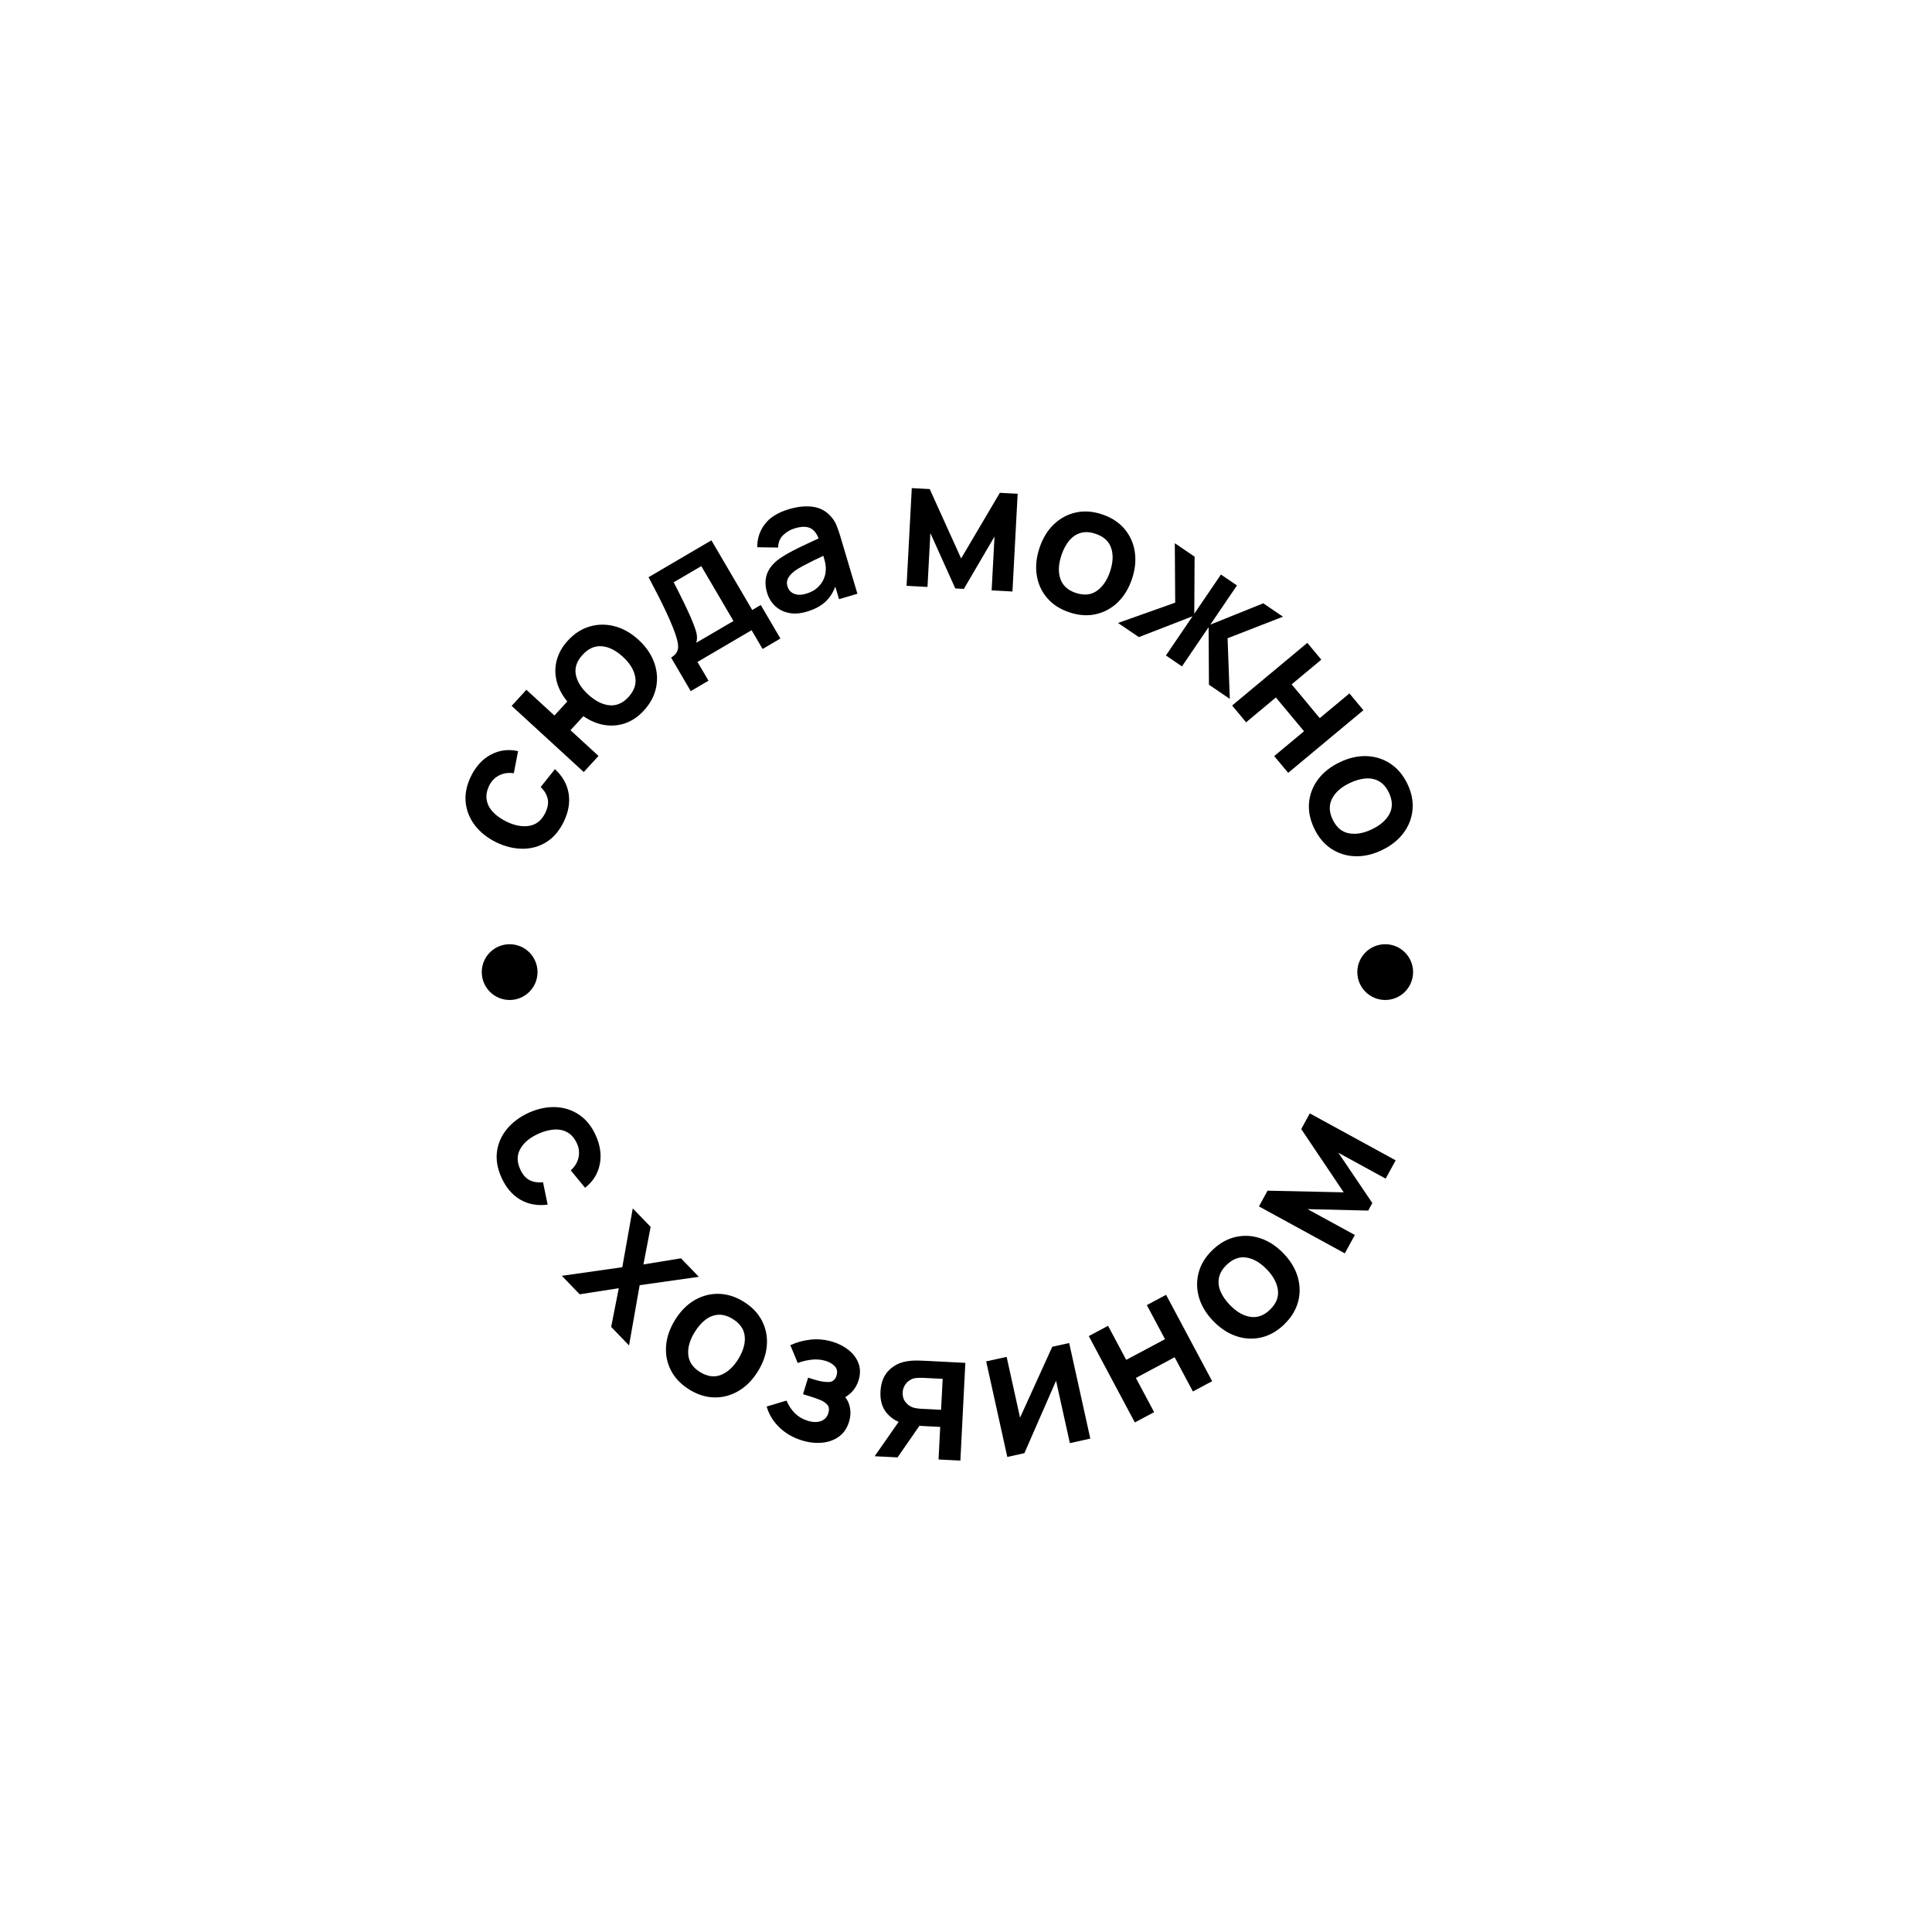 <?xml version="1.0" encoding="UTF-8"?> <svg xmlns="http://www.w3.org/2000/svg" id="_Слой_1" data-name="Слой_1" version="1.1" viewBox="0 0 1000 1000"><g><path d="M291.75,425.43c-2.29,4.69-5.3,8.18-9.01,10.47-3.71,2.29-7.81,3.43-12.29,3.41-4.49-.02-9.03-1.13-13.62-3.34-4.65-2.31-8.33-5.25-11.06-8.83-2.72-3.57-4.3-7.54-4.74-11.89-.42-4.35.49-8.83,2.74-13.44,2.53-5.17,5.97-8.91,10.32-11.22,4.34-2.31,9.04-2.92,14.06-1.81l-2.2,11.45c-2.83-.41-5.38-.03-7.62,1.13-2.26,1.16-3.96,2.9-5.1,5.24-1.29,2.64-1.72,5.12-1.32,7.45.41,2.32,1.52,4.43,3.31,6.31,1.79,1.89,4.09,3.51,6.87,4.87,4.32,2.11,8.29,2.85,11.91,2.22,3.61-.63,6.35-2.86,8.23-6.68,1.31-2.7,1.74-5.13,1.26-7.29-.47-2.16-1.68-4.21-3.62-6.13l7.38-9.24c3.95,3.67,6.31,7.87,7.08,12.6.77,4.73-.09,9.63-2.58,14.72Z"></path><path d="M333.15,367.9c-2.73,2.97-5.8,5.08-9.22,6.34-3.43,1.25-7.02,1.61-10.78,1.06-3.76-.55-7.49-2.08-11.21-4.6l-6.66,7.26,14.51,13.32-7.64,8.33-37.33-34.25,7.64-8.33,14.51,13.32,6.66-7.26c-2.88-3.53-4.74-7.15-5.59-10.86-.86-3.72-.78-7.34.23-10.87,1.01-3.53,2.89-6.79,5.64-9.78,3.38-3.69,7.19-6.13,11.42-7.34,4.23-1.21,8.53-1.23,12.9-.07,4.36,1.16,8.45,3.49,12.25,6.98,3.89,3.57,6.61,7.51,8.14,11.8,1.53,4.29,1.86,8.6.97,12.92-.89,4.32-3.03,8.34-6.44,12.04ZM325.28,360.8c3.04-3.32,4.21-6.81,3.5-10.48-.71-3.67-2.81-7.1-6.32-10.32-3.66-3.36-7.31-5.2-10.95-5.51-3.64-.31-6.98,1.18-10,4.48-3,3.27-4.15,6.69-3.46,10.26.7,3.57,2.83,6.99,6.4,10.26,3.66,3.36,7.33,5.21,10.98,5.56,3.66.34,6.94-1.08,9.86-4.26Z"></path><path d="M357.52,357.72l-10.17-17.36c2.37-1.39,3.58-3.19,3.64-5.39.05-2.21-.8-5.47-2.55-9.82-1.01-2.59-2.17-5.28-3.48-8.07-1.31-2.79-2.73-5.7-4.27-8.74-1.55-3.04-3.22-6.24-5-9.58l32.53-19.08,21.13,36.05,4.41-2.59,10.18,17.36-9.22,5.41-5.7-9.71-28,16.42,5.7,9.71-9.19,5.39ZM360.41,332.69l19.23-11.27-16.65-28.4-14.29,8.37c.87,1.67,1.74,3.37,2.62,5.12.89,1.75,1.75,3.5,2.59,5.25.85,1.76,1.64,3.44,2.39,5.05.75,1.61,1.4,3.12,1.97,4.52,1.03,2.44,1.76,4.52,2.19,6.23.42,1.71.41,3.42-.05,5.13Z"></path><path d="M417.65,316.58c-3.5,1.04-6.67,1.26-9.5.64-2.82-.61-5.18-1.84-7.09-3.69-1.9-1.85-3.25-4.1-4.04-6.77-.7-2.34-.94-4.56-.72-6.67.23-2.1.94-4.08,2.15-5.92,1.22-1.84,2.98-3.58,5.3-5.22,1.76-1.21,3.88-2.46,6.35-3.75,2.46-1.29,5.18-2.61,8.12-3.96,2.94-1.35,6.01-2.78,9.22-4.29l-3.21,3.35c-.97-3.37-2.45-5.62-4.45-6.75-2.01-1.13-4.82-1.16-8.44-.08-2.18.65-4.15,1.79-5.88,3.42-1.74,1.62-2.65,3.8-2.71,6.53l-10.81-.16c-.03-4.47,1.28-8.44,3.91-11.93,2.62-3.49,6.81-6.09,12.54-7.79,4.31-1.29,8.32-1.71,12.02-1.28,3.71.44,6.83,2.02,9.37,4.75,1.37,1.45,2.42,3.04,3.14,4.77.71,1.73,1.37,3.65,2,5.74l8.87,29.8-9.5,2.83-3.12-10.52,2.08,1.24c-1.15,4.16-2.94,7.49-5.37,9.99-2.44,2.5-5.85,4.4-10.22,5.71ZM417.24,307.31c2.46-.73,4.43-1.79,5.91-3.18,1.48-1.38,2.54-2.87,3.2-4.43.66-1.57,1.01-2.96,1.03-4.17.16-1.55.01-3.23-.45-5.03-.45-1.81-.84-3.26-1.18-4.37h3.63c-3.11,1.48-5.79,2.77-8.01,3.85-2.22,1.09-4.12,2.05-5.69,2.89-1.58.84-2.95,1.67-4.11,2.47-1.13.83-2.03,1.67-2.72,2.53-.7.86-1.16,1.75-1.39,2.66-.23.92-.19,1.9.12,2.95.36,1.2.97,2.16,1.84,2.9.87.74,1.97,1.2,3.28,1.4,1.31.19,2.82.04,4.53-.47Z"></path><path d="M469.24,303.24l2.7-50.59,9.28.49,16.26,35.91,20.04-33.97,9.22.49-2.7,50.59-10.77-.57,1.49-27.88-15.87,27.1-4.44-.24-12.89-28.64-1.49,27.87-10.82-.58Z"></path><path d="M553.48,316.94c-4.8-1.6-8.64-4.09-11.51-7.45-2.87-3.37-4.65-7.28-5.35-11.75-.7-4.47-.23-9.18,1.42-14.13,1.68-5.04,4.17-9.13,7.46-12.25,3.28-3.12,7.08-5.15,11.38-6.1,4.3-.94,8.81-.62,13.53.96,4.83,1.61,8.69,4.1,11.55,7.46,2.87,3.36,4.66,7.28,5.38,11.76.71,4.48.25,9.19-1.4,14.14-1.67,4.98-4.13,9.05-7.4,12.19-3.28,3.15-7.07,5.19-11.37,6.15-4.31.95-8.87.63-13.67-.98ZM556.83,306.89c4.28,1.42,7.92,1.06,10.95-1.1,3.02-2.15,5.29-5.48,6.79-9.99,1.55-4.66,1.74-8.73.55-12.2-1.18-3.48-3.88-5.92-8.08-7.32-2.88-.96-5.46-1.1-7.74-.43-2.28.67-4.26,2.01-5.91,4.01-1.66,2-3,4.51-4,7.54-1.55,4.66-1.74,8.72-.54,12.2,1.19,3.48,3.85,5.91,7.97,7.29Z"></path><path d="M578.68,322.45l29.6-10.52-.2-30.76,10.24,6.96-.16,29.54,13.79-20.29,8.3,5.64-13.79,20.29,27.4-11.04,10.21,6.93-28.67,11.15,1.14,31.39-10.79-7.33-.18-29.78-13.79,20.29-8.3-5.64,13.78-20.29-27.79,10.78-10.79-7.33Z"></path><path d="M637.74,365.17l38.93-32.42,7.23,8.69-15.35,12.78,14.55,17.48,15.36-12.78,7.23,8.68-38.93,32.42-7.23-8.68,15.43-12.85-14.57-17.48-15.42,12.85-7.23-8.69Z"></path><path d="M680.22,428.77c-2.19-4.57-3.07-9.06-2.65-13.45.43-4.4,2-8.4,4.73-12.01,2.74-3.61,6.45-6.54,11.17-8.79,4.79-2.29,9.46-3.34,13.98-3.15,4.53.19,8.63,1.51,12.29,3.95,3.66,2.44,6.57,5.91,8.72,10.39,2.2,4.6,3.07,9.09,2.66,13.49-.43,4.4-2,8.41-4.73,12.03-2.72,3.62-6.43,6.56-11.15,8.81-4.74,2.27-9.38,3.31-13.92,3.15-4.53-.17-8.64-1.48-12.32-3.91-3.68-2.44-6.61-5.94-8.79-10.51ZM689.78,424.19c1.94,4.06,4.74,6.43,8.39,7.12,3.65.68,7.62,0,11.91-2.06,4.43-2.12,7.48-4.81,9.16-8.07,1.68-3.26,1.56-6.9-.35-10.91-1.31-2.74-3-4.69-5.06-5.87-2.08-1.18-4.41-1.67-7-1.47-2.59.2-5.32.99-8.2,2.36-4.44,2.12-7.49,4.82-9.16,8.1-1.67,3.28-1.57,6.88.31,10.8Z"></path></g><g><path d="M259.57,609.52c-2.15-4.76-2.92-9.3-2.31-13.62.61-4.32,2.35-8.2,5.23-11.64,2.88-3.44,6.63-6.22,11.26-8.34,4.75-2.1,9.37-3.06,13.85-2.87,4.49.18,8.55,1.51,12.18,3.96,3.62,2.45,6.48,6.01,8.59,10.69,2.36,5.24,3.04,10.28,2.04,15.1-1,4.82-3.53,8.82-7.59,11.99l-7.4-9.02c2.13-1.91,3.46-4.11,4.01-6.58.55-2.48.29-4.9-.77-7.27-1.21-2.68-2.84-4.61-4.89-5.77-2.05-1.17-4.37-1.67-6.97-1.49-2.59.18-5.31.9-8.13,2.17-4.39,1.98-7.5,4.56-9.32,7.75-1.83,3.19-1.87,6.72-.11,10.59,1.23,2.74,2.83,4.62,4.79,5.64,1.97,1.02,4.32,1.39,7.04,1.12l2.39,11.58c-5.35.69-10.08-.18-14.21-2.6-4.13-2.43-7.36-6.22-9.68-11.38Z"></path><path d="M290.8,660.36l31.3-4.45,5.42-30.46,9.25,9.58-3.73,19.44,19.43-3.17,9.25,9.58-30.63,4.33-5.5,31.19-9.25-9.59,3.94-20.03-20.23,3.15-9.25-9.58Z"></path><path d="M356.83,719.24c-4.32-2.65-7.49-5.94-9.52-9.86-2.03-3.93-2.88-8.14-2.55-12.66.33-4.51,1.85-8.99,4.59-13.44,2.78-4.53,6.12-7.95,10.03-10.24,3.91-2.3,8.06-3.42,12.46-3.36,4.4.06,8.72,1.39,12.96,3.99,4.34,2.67,7.53,5.96,9.56,9.89,2.03,3.93,2.89,8.15,2.57,12.67-.32,4.52-1.84,9.01-4.57,13.46-2.75,4.47-6.08,7.88-9.98,10.2s-8.05,3.46-12.47,3.41c-4.41-.05-8.77-1.39-13.09-4.04ZM362.37,710.2c3.84,2.35,7.48,2.82,10.91,1.41,3.43-1.41,6.39-4.15,8.88-8.2,2.57-4.19,3.67-8.1,3.31-11.75-.36-3.66-2.44-6.65-6.22-8.97-2.58-1.59-5.06-2.31-7.44-2.17-2.37.14-4.6,1-6.66,2.57-2.07,1.58-3.94,3.72-5.61,6.44-2.57,4.19-3.66,8.11-3.28,11.77.37,3.66,2.41,6.63,6.12,8.9Z"></path><path d="M415.03,745.54c-4.6-1.42-8.5-3.69-11.69-6.79-3.2-3.12-5.37-6.69-6.51-10.74l10.27-3.07c1.1,2.59,2.54,4.78,4.32,6.55,1.77,1.77,3.96,3.06,6.56,3.87,2.72.84,5.04.9,6.96.18,1.92-.72,3.19-2.08,3.8-4.08.55-1.76.41-3.17-.41-4.22-.82-1.05-2.06-1.92-3.71-2.59-1.66-.67-3.46-1.31-5.4-1.91l-3.58-1.1,2.63-8.56,3.54,1.09c2.72.83,5.09,1.22,7.12,1.16,2.03-.06,3.38-1.17,4.05-3.32.59-1.94.31-3.54-.88-4.81-1.18-1.26-2.72-2.19-4.64-2.78-2.33-.72-4.79-.94-7.36-.65-2.57.29-4.97.86-7.2,1.71l-3.83-9.23c3.43-1.56,7.01-2.53,10.76-2.89,3.75-.37,7.51.03,11.27,1.18,3.1.96,5.84,2.39,8.22,4.3,2.37,1.91,4.06,4.2,5.05,6.86.99,2.66,1.01,5.58.03,8.75-.7,2.27-1.84,4.26-3.43,5.96-1.59,1.7-3.72,3.12-6.39,4.26l.94-3.54c1.43,1.19,2.53,2.58,3.31,4.16.77,1.58,1.22,3.28,1.32,5.12.11,1.83-.12,3.67-.7,5.53-1.04,3.37-2.81,5.95-5.33,7.73-2.51,1.78-5.44,2.81-8.78,3.09s-6.78-.12-10.3-1.21Z"></path><path d="M452.72,753.74l13.07-18.73,11.76.6-12.98,18.73-11.85-.6ZM485.79,755.42l.86-16.86-9.04-.46c-1.15-.06-2.59-.17-4.33-.32-1.73-.15-3.34-.38-4.82-.71-3.87-.92-7.01-2.79-9.44-5.62-2.42-2.83-3.52-6.57-3.28-11.23.23-4.56,1.64-8.17,4.22-10.82,2.58-2.66,5.83-4.28,9.78-4.86,1.64-.26,3.33-.37,5.06-.33,1.74.04,3.18.09,4.34.15l20.52,1.05-2.57,50.59-11.29-.58ZM476.89,729.19l10.21.52.82-16.02-10.21-.52c-.59-.03-1.31-.03-2.16-.01s-1.7.12-2.55.29c-.92.23-1.8.68-2.65,1.32-.85.64-1.57,1.47-2.15,2.48-.58,1-.91,2.16-.98,3.47-.1,1.97.39,3.63,1.46,4.99,1.07,1.35,2.36,2.29,3.87,2.8.74.22,1.5.39,2.3.49.79.1,1.47.17,2.03.2Z"></path><path d="M553.41,695.16l10.93,49.46-10.58,2.34-7.14-32.29-16.4,37.49-8.84,1.95-10.93-49.46,10.58-2.34,6.95,31.46,16.68-36.69,8.74-1.93Z"></path><path d="M587.39,736.25l-23.84-44.7,9.97-5.32,9.41,17.63,20.07-10.71-9.4-17.63,9.97-5.32,23.84,44.7-9.97,5.32-9.45-17.71-20.06,10.71,9.44,17.71-9.98,5.32Z"></path><path d="M664.75,685.47c-3.64,3.53-7.61,5.79-11.91,6.79-4.31,1-8.6.78-12.89-.66-4.3-1.43-8.26-4.02-11.9-7.77-3.7-3.81-6.19-7.89-7.45-12.25-1.26-4.35-1.32-8.66-.18-12.91s3.5-8.11,7.07-11.57c3.66-3.55,7.64-5.82,11.94-6.82,4.31-1,8.61-.79,12.91.64,4.3,1.42,8.27,4.01,11.91,7.75,3.66,3.77,6.13,7.83,7.42,12.18,1.28,4.35,1.36,8.66.23,12.92-1.14,4.26-3.53,8.16-7.16,11.69ZM657.37,677.86c3.23-3.14,4.58-6.55,4.06-10.22-.52-3.68-2.44-7.23-5.75-10.63-3.42-3.52-6.95-5.56-10.58-6.11-3.63-.55-7.03.72-10.22,3.81-2.18,2.11-3.49,4.34-3.95,6.68-.46,2.34-.18,4.71.84,7.1,1.02,2.39,2.63,4.73,4.86,7.02,3.42,3.53,6.95,5.56,10.59,6.1,3.64.54,7.02-.7,10.14-3.73Z"></path><path d="M696.08,648.74l-44.45-24.3,4.45-8.15,39.41.86-21.97-32.75,4.43-8.11,44.45,24.3-5.18,9.47-24.48-13.39,17.58,26.02-2.14,3.91-31.4-.76,24.49,13.39-5.2,9.51Z"></path></g><circle cx="263.79" cy="503.16" r="14.43"></circle><circle cx="716.98" cy="503.16" r="14.43"></circle></svg> 